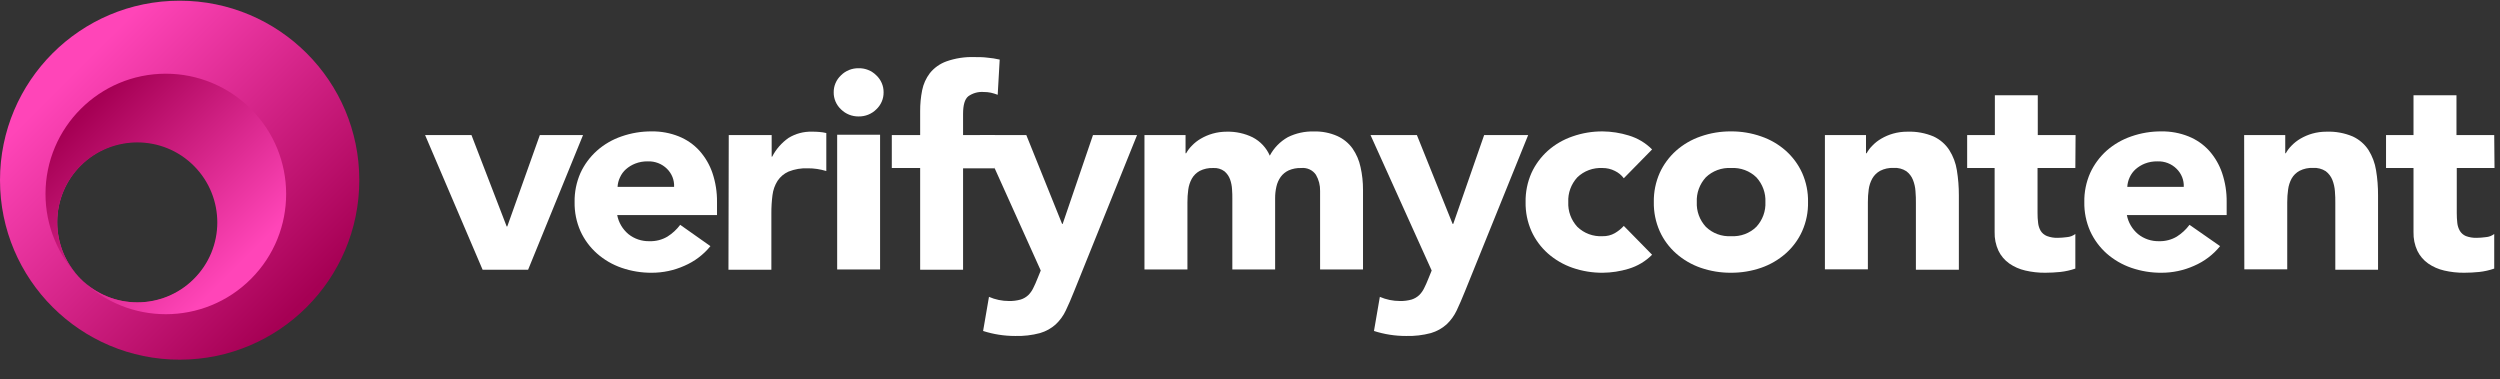 <svg width="290" height="44" viewBox="0 0 290 44" fill="none" xmlns="http://www.w3.org/2000/svg">
<rect x="0" y="0" width="290" height="44" fill="#333333" stroke="none"/>
<g clip-path="url(#clip0_6331_656)">
<path d="M49.31 15.665H54.689L58.775 26.27H58.843L62.622 15.665H67.633L61.26 31.29H55.983L49.31 15.665Z" fill="white"/>
<path d="M82.41 28.552C81.61 29.54 80.572 30.324 79.387 30.834C78.201 31.366 76.909 31.64 75.601 31.639C74.409 31.647 73.224 31.453 72.101 31.065C71.046 30.7 70.076 30.135 69.248 29.403C68.432 28.679 67.781 27.798 67.335 26.817C66.864 25.751 66.632 24.6 66.654 23.44C66.633 22.281 66.865 21.13 67.335 20.063C67.784 19.084 68.435 18.205 69.248 17.478C70.074 16.745 71.045 16.182 72.101 15.822C73.223 15.43 74.408 15.233 75.601 15.242C76.677 15.227 77.746 15.424 78.74 15.822C79.657 16.19 80.475 16.757 81.13 17.478C81.805 18.235 82.319 19.113 82.642 20.063C83.009 21.153 83.188 22.294 83.173 23.44V24.951H71.597C71.758 25.806 72.214 26.583 72.891 27.154C73.579 27.71 74.453 28.003 75.349 27.978C76.081 28.001 76.803 27.815 77.426 27.444C78.001 27.081 78.502 26.618 78.904 26.079L82.41 28.552ZM78.195 21.673C78.215 21.288 78.151 20.904 78.01 20.544C77.868 20.184 77.65 19.857 77.372 19.582C77.083 19.295 76.736 19.07 76.353 18.921C75.969 18.773 75.558 18.703 75.145 18.718C74.646 18.708 74.151 18.795 73.688 18.975C73.289 19.131 72.923 19.354 72.605 19.635C72.314 19.895 72.082 20.212 71.924 20.565C71.755 20.912 71.658 21.289 71.638 21.673H78.195Z" fill="white"/>
<path d="M84.535 15.664H89.513V18.171H89.574C90.014 17.309 90.664 16.565 91.467 16.001C92.279 15.5 93.228 15.247 94.191 15.275C94.477 15.275 94.763 15.275 95.055 15.308C95.324 15.327 95.591 15.369 95.852 15.433V19.839C95.509 19.737 95.158 19.657 94.803 19.602C94.448 19.548 94.088 19.521 93.728 19.523C92.954 19.489 92.183 19.619 91.467 19.905C90.945 20.138 90.503 20.511 90.194 20.98C89.878 21.485 89.678 22.049 89.608 22.636C89.517 23.34 89.474 24.05 89.479 24.759V31.289H84.501L84.535 15.664Z" fill="white"/>
<path d="M96.709 10.711C96.704 10.342 96.777 9.977 96.923 9.636C97.07 9.296 97.287 8.988 97.56 8.732C97.825 8.468 98.143 8.259 98.494 8.118C98.846 7.978 99.223 7.908 99.603 7.915C99.984 7.907 100.361 7.976 100.713 8.117C101.064 8.258 101.382 8.467 101.646 8.732C101.92 8.988 102.137 9.296 102.283 9.636C102.43 9.977 102.502 10.342 102.497 10.711C102.502 11.08 102.43 11.445 102.283 11.786C102.137 12.126 101.92 12.434 101.646 12.69C101.381 12.954 101.063 13.162 100.712 13.303C100.36 13.444 99.983 13.513 99.603 13.508C99.223 13.512 98.846 13.442 98.495 13.302C98.144 13.161 97.826 12.953 97.56 12.69C97.287 12.434 97.07 12.126 96.923 11.786C96.777 11.445 96.704 11.08 96.709 10.711ZM97.111 15.631H102.089V31.256H97.111V15.631Z" fill="white"/>
<path d="M106.738 19.49H103.449V15.664H106.738V12.894C106.733 12.08 106.811 11.267 106.97 10.467C107.112 9.752 107.417 9.076 107.862 8.488C108.357 7.871 109.019 7.398 109.775 7.123C110.821 6.753 111.931 6.582 113.043 6.622C113.554 6.622 114.051 6.622 114.535 6.688C115.016 6.728 115.494 6.803 115.965 6.912L115.733 10.995C115.474 10.896 115.207 10.814 114.936 10.751C114.663 10.695 114.385 10.669 114.106 10.671C113.466 10.623 112.83 10.802 112.315 11.173C111.913 11.502 111.716 12.182 111.716 13.211V15.664H115.399V19.523H111.716V31.289H106.738V19.49Z" fill="white"/>
<path d="M124.595 33.796C124.263 34.631 123.943 35.37 123.635 36.012C123.352 36.62 122.952 37.171 122.457 37.634C121.939 38.097 121.32 38.439 120.645 38.637C119.706 38.888 118.733 39.001 117.758 38.973C116.495 38.974 115.24 38.778 114.04 38.393L114.721 34.435C115.451 34.754 116.243 34.918 117.043 34.917C117.504 34.928 117.963 34.87 118.405 34.745C118.735 34.641 119.035 34.465 119.284 34.231C119.525 33.991 119.72 33.712 119.862 33.407C120.019 33.09 120.182 32.747 120.359 32.285L120.727 31.382L113.646 15.665H119.052L123.206 25.98H123.267L126.787 15.665H131.901L124.595 33.796Z" fill="white"/>
<path d="M132.758 15.665H137.524V17.782H137.592C137.773 17.452 138.002 17.15 138.273 16.885C138.575 16.57 138.921 16.299 139.302 16.08C139.728 15.831 140.186 15.636 140.663 15.5C141.201 15.348 141.758 15.273 142.318 15.275C143.36 15.252 144.392 15.478 145.321 15.935C146.211 16.403 146.908 17.153 147.296 18.059C147.767 17.162 148.495 16.415 149.393 15.909C150.326 15.448 151.363 15.222 152.409 15.249C153.348 15.223 154.279 15.406 155.133 15.783C155.842 16.106 156.45 16.604 156.897 17.228C157.347 17.882 157.662 18.614 157.823 19.384C158.018 20.251 158.113 21.136 158.109 22.023V31.256H153.131V22.155C153.148 21.497 152.981 20.848 152.648 20.275C152.465 20.004 152.209 19.788 151.907 19.649C151.606 19.511 151.271 19.456 150.939 19.49C150.442 19.472 149.949 19.565 149.495 19.76C149.122 19.931 148.8 20.192 148.562 20.519C148.322 20.858 148.154 21.238 148.065 21.64C147.963 22.084 147.912 22.538 147.915 22.992V31.256H142.951V22.992C142.951 22.715 142.951 22.372 142.917 21.963C142.897 21.568 142.819 21.177 142.686 20.802C142.555 20.444 142.333 20.124 142.039 19.873C141.664 19.593 141.196 19.456 140.725 19.49C140.183 19.468 139.646 19.584 139.165 19.826C138.781 20.038 138.465 20.348 138.253 20.723C138.036 21.12 137.895 21.551 137.838 21.996C137.77 22.486 137.739 22.98 137.742 23.474V31.256H132.758V15.665Z" fill="white"/>
<path d="M169.936 33.796C169.6 34.631 169.28 35.37 168.976 36.012C168.69 36.619 168.291 37.169 167.798 37.634C167.279 38.097 166.66 38.439 165.986 38.637C165.046 38.887 164.073 39.001 163.099 38.973C161.836 38.975 160.58 38.779 159.381 38.393L160.062 34.436C160.795 34.753 161.588 34.917 162.391 34.917C162.851 34.928 163.311 34.87 163.753 34.746C164.082 34.64 164.382 34.464 164.631 34.231C164.872 33.991 165.068 33.712 165.21 33.407C165.367 33.09 165.53 32.747 165.707 32.285L166.075 31.382L158.979 15.665H164.359L168.506 25.98H168.574L172.162 15.665H177.269L169.936 33.796Z" fill="white"/>
<path d="M188.361 20.677C188.093 20.316 187.738 20.024 187.326 19.827C186.888 19.603 186.399 19.487 185.903 19.49C185.361 19.46 184.819 19.541 184.311 19.728C183.804 19.916 183.344 20.206 182.961 20.579C182.245 21.366 181.871 22.392 181.92 23.441C181.87 24.49 182.243 25.517 182.961 26.303C183.343 26.678 183.803 26.97 184.31 27.159C184.817 27.348 185.36 27.43 185.903 27.398C186.403 27.412 186.896 27.289 187.326 27.042C187.713 26.816 188.062 26.533 188.361 26.205L191.643 29.549C190.893 30.307 189.956 30.868 188.919 31.178C187.948 31.474 186.936 31.63 185.917 31.639C184.724 31.647 183.54 31.453 182.417 31.066C181.36 30.699 180.388 30.134 179.557 29.403C178.743 28.679 178.094 27.799 177.65 26.818C177.179 25.752 176.947 24.601 176.969 23.441C176.948 22.282 177.18 21.131 177.65 20.064C178.097 19.085 178.746 18.206 179.557 17.479C180.386 16.747 181.359 16.185 182.417 15.823C183.538 15.43 184.724 15.233 185.917 15.243C186.936 15.255 187.948 15.412 188.919 15.711C189.955 16.018 190.893 16.577 191.643 17.334L188.361 20.677Z" fill="white"/>
<path d="M191.843 23.44C191.822 22.28 192.054 21.13 192.524 20.063C192.969 19.083 193.618 18.203 194.431 17.477C195.258 16.746 196.228 16.183 197.284 15.822C198.408 15.429 199.595 15.233 200.791 15.242C201.984 15.233 203.168 15.43 204.291 15.822C205.346 16.183 206.317 16.746 207.144 17.477C207.957 18.203 208.606 19.083 209.05 20.063C209.523 21.129 209.756 22.28 209.731 23.44C209.756 24.6 209.524 25.751 209.05 26.817C208.609 27.799 207.96 28.68 207.144 29.402C206.315 30.133 205.346 30.698 204.291 31.064C203.167 31.451 201.983 31.645 200.791 31.638C199.596 31.646 198.409 31.451 197.284 31.064C196.229 30.698 195.259 30.133 194.431 29.402C193.615 28.68 192.965 27.799 192.524 26.817C192.053 25.75 191.821 24.599 191.843 23.44ZM196.828 23.44C196.778 24.489 197.152 25.515 197.869 26.302C198.25 26.678 198.71 26.97 199.218 27.159C199.725 27.348 200.268 27.429 200.811 27.397C201.353 27.429 201.895 27.348 202.401 27.159C202.908 26.97 203.366 26.678 203.746 26.302C204.464 25.515 204.837 24.489 204.788 23.44C204.836 22.391 204.463 21.365 203.746 20.577C203.365 20.204 202.906 19.914 202.4 19.726C201.894 19.538 201.352 19.458 200.811 19.489C200.269 19.457 199.726 19.538 199.219 19.726C198.712 19.914 198.252 20.204 197.869 20.577C197.153 21.365 196.779 22.391 196.828 23.44Z" fill="white"/>
<path d="M211.689 15.664H216.456V17.781H216.524C216.705 17.452 216.934 17.15 217.205 16.884C217.506 16.57 217.853 16.299 218.233 16.08C218.659 15.83 219.117 15.635 219.595 15.499C220.133 15.348 220.69 15.272 221.25 15.275C222.299 15.236 223.345 15.428 224.307 15.836C225.047 16.184 225.672 16.725 226.112 17.399C226.567 18.116 226.868 18.915 226.997 19.747C227.154 20.713 227.232 21.69 227.228 22.669V31.289H222.244V23.579C222.244 23.124 222.244 22.662 222.196 22.174C222.168 21.722 222.067 21.277 221.897 20.855C221.742 20.461 221.478 20.116 221.134 19.859C220.699 19.577 220.179 19.442 219.656 19.477C219.115 19.454 218.577 19.57 218.097 19.813C217.713 20.024 217.397 20.335 217.185 20.71C216.968 21.106 216.827 21.538 216.769 21.983C216.702 22.473 216.67 22.966 216.674 23.46V31.243H211.689V15.664Z" fill="white"/>
<path d="M240.74 19.489H236.355V24.693C236.351 25.085 236.374 25.478 236.423 25.867C236.457 26.189 236.559 26.501 236.722 26.784C236.89 27.05 237.14 27.258 237.437 27.378C237.842 27.532 238.276 27.604 238.711 27.589C239.062 27.582 239.412 27.556 239.759 27.509C240.117 27.483 240.458 27.355 240.74 27.14V31.157C240.181 31.35 239.6 31.48 239.01 31.546C238.427 31.606 237.84 31.636 237.254 31.638C236.472 31.645 235.692 31.559 234.932 31.381C234.263 31.229 233.631 30.951 233.073 30.563C232.538 30.183 232.11 29.68 231.827 29.099C231.508 28.413 231.355 27.667 231.377 26.916V19.489H228.19V15.664H231.404V11.047H236.382V15.664H240.767L240.74 19.489Z" fill="white"/>
<path d="M257.531 28.552C256.733 29.54 255.697 30.324 254.514 30.834C253.328 31.366 252.036 31.64 250.728 31.639C249.536 31.647 248.351 31.453 247.228 31.065C246.171 30.699 245.199 30.134 244.368 29.403C243.557 28.677 242.908 27.797 242.462 26.817C241.991 25.751 241.759 24.6 241.781 23.44C241.76 22.281 241.992 21.13 242.462 20.063C242.91 19.086 243.559 18.206 244.368 17.478C245.198 16.747 246.17 16.184 247.228 15.822C248.35 15.43 249.535 15.233 250.728 15.242C251.804 15.227 252.873 15.424 253.867 15.822C254.784 16.19 255.602 16.757 256.257 17.478C256.93 18.235 257.442 19.114 257.762 20.063C258.129 21.153 258.309 22.294 258.293 23.44V24.951H246.717C246.878 25.806 247.334 26.583 248.011 27.154C248.699 27.71 249.574 28.003 250.469 27.978C251.189 27.995 251.899 27.809 252.512 27.444C253.085 27.081 253.584 26.618 253.983 26.079L257.531 28.552ZM253.316 21.673C253.334 21.288 253.269 20.903 253.126 20.543C252.983 20.183 252.765 19.856 252.485 19.582C252.199 19.295 251.853 19.069 251.47 18.92C251.088 18.771 250.677 18.703 250.265 18.718C249.764 18.708 249.266 18.795 248.801 18.975C248.406 19.133 248.041 19.356 247.725 19.635C247.436 19.897 247.205 20.214 247.044 20.565C246.881 20.914 246.786 21.29 246.765 21.673H253.316Z" fill="white"/>
<path d="M260.321 15.664H265.088V17.782H265.149C265.332 17.453 265.561 17.151 265.83 16.884C266.133 16.572 266.479 16.301 266.858 16.08C267.285 15.832 267.743 15.637 268.22 15.499C268.76 15.348 269.32 15.272 269.882 15.275C270.929 15.236 271.972 15.428 272.932 15.836C273.674 16.184 274.301 16.725 274.743 17.399C275.193 18.118 275.492 18.916 275.622 19.747C275.783 20.713 275.86 21.69 275.853 22.669V31.289H270.896V23.579C270.896 23.124 270.896 22.662 270.849 22.174C270.817 21.722 270.716 21.278 270.549 20.855C270.39 20.464 270.127 20.12 269.786 19.859C269.35 19.578 268.831 19.443 268.309 19.477C267.767 19.453 267.229 19.569 266.749 19.813C266.362 20.022 266.043 20.333 265.83 20.71C265.615 21.107 265.477 21.538 265.421 21.983C265.352 22.472 265.318 22.966 265.319 23.46V31.243H260.342L260.321 15.664Z" fill="white"/>
<path d="M289.364 19.489H284.985V24.693C284.983 25.085 285.004 25.477 285.047 25.867C285.081 26.189 285.183 26.501 285.346 26.784C285.505 27.045 285.743 27.252 286.027 27.378C286.435 27.532 286.87 27.604 287.307 27.589C287.656 27.583 288.004 27.556 288.349 27.509C288.707 27.486 289.05 27.357 289.33 27.14V31.157C288.773 31.35 288.195 31.48 287.607 31.546C287.021 31.606 286.433 31.637 285.843 31.638C285.061 31.645 284.282 31.558 283.521 31.381C282.853 31.228 282.221 30.95 281.663 30.563C281.128 30.183 280.699 29.68 280.416 29.099C280.098 28.413 279.945 27.667 279.967 26.916V19.489H276.78V15.664H279.967V11.047H284.951V15.664H289.33L289.364 19.489Z" fill="white"/>
<path d="M20.835 0.081C9.325 0.081 0 9.406 0 20.906C0 32.406 9.333 41.722 20.844 41.722C32.354 41.722 41.679 32.397 41.679 20.897C41.679 9.406 32.354 0.081 20.835 0.081ZM15.967 35.086C10.816 35.086 6.634 30.907 6.634 25.761C6.634 20.614 10.816 16.436 15.967 16.436C21.118 16.436 25.301 20.614 25.301 25.761C25.309 30.907 21.127 35.086 15.967 35.086C15.976 35.086 15.967 35.086 15.967 35.086Z" fill="url(#paint0_linear_6331_656)"/>
<path d="M19.24 8.55C11.535 8.55 5.278 14.792 5.278 22.499C5.278 26.181 6.735 29.709 9.332 32.329C5.724 28.69 5.741 22.816 9.384 19.211C13.026 15.606 18.906 15.623 22.514 19.262C26.122 22.901 26.105 28.776 22.462 32.38C18.846 35.968 13.009 35.968 9.384 32.38C14.843 37.818 23.68 37.801 29.122 32.346C34.564 26.892 34.547 18.063 29.088 12.626C26.474 10.014 22.934 8.55 19.24 8.55Z" fill="url(#paint1_linear_6331_656)"/>
</g>
<defs>
<linearGradient id="paint0_linear_6331_656" x1="8.401" y1="8.495" x2="35.015" y2="35.127" gradientUnits="userSpaceOnUse">
<stop stop-color="#FF45B8"/>
<stop offset="1" stop-color="#A60054"/>
</linearGradient>
<linearGradient id="paint1_linear_6331_656" x1="27.631" y1="30.826" x2="9.864" y2="13.044" gradientUnits="userSpaceOnUse">
<stop stop-color="#FF45B8"/>
<stop offset="1" stop-color="#A60054"/>
</linearGradient>
<clipPath id="clip0_6331_656">
<rect width="290" height="43.047" fill="white" transform="translate(0 0.081)"/>
</clipPath>
</defs>
</svg>

